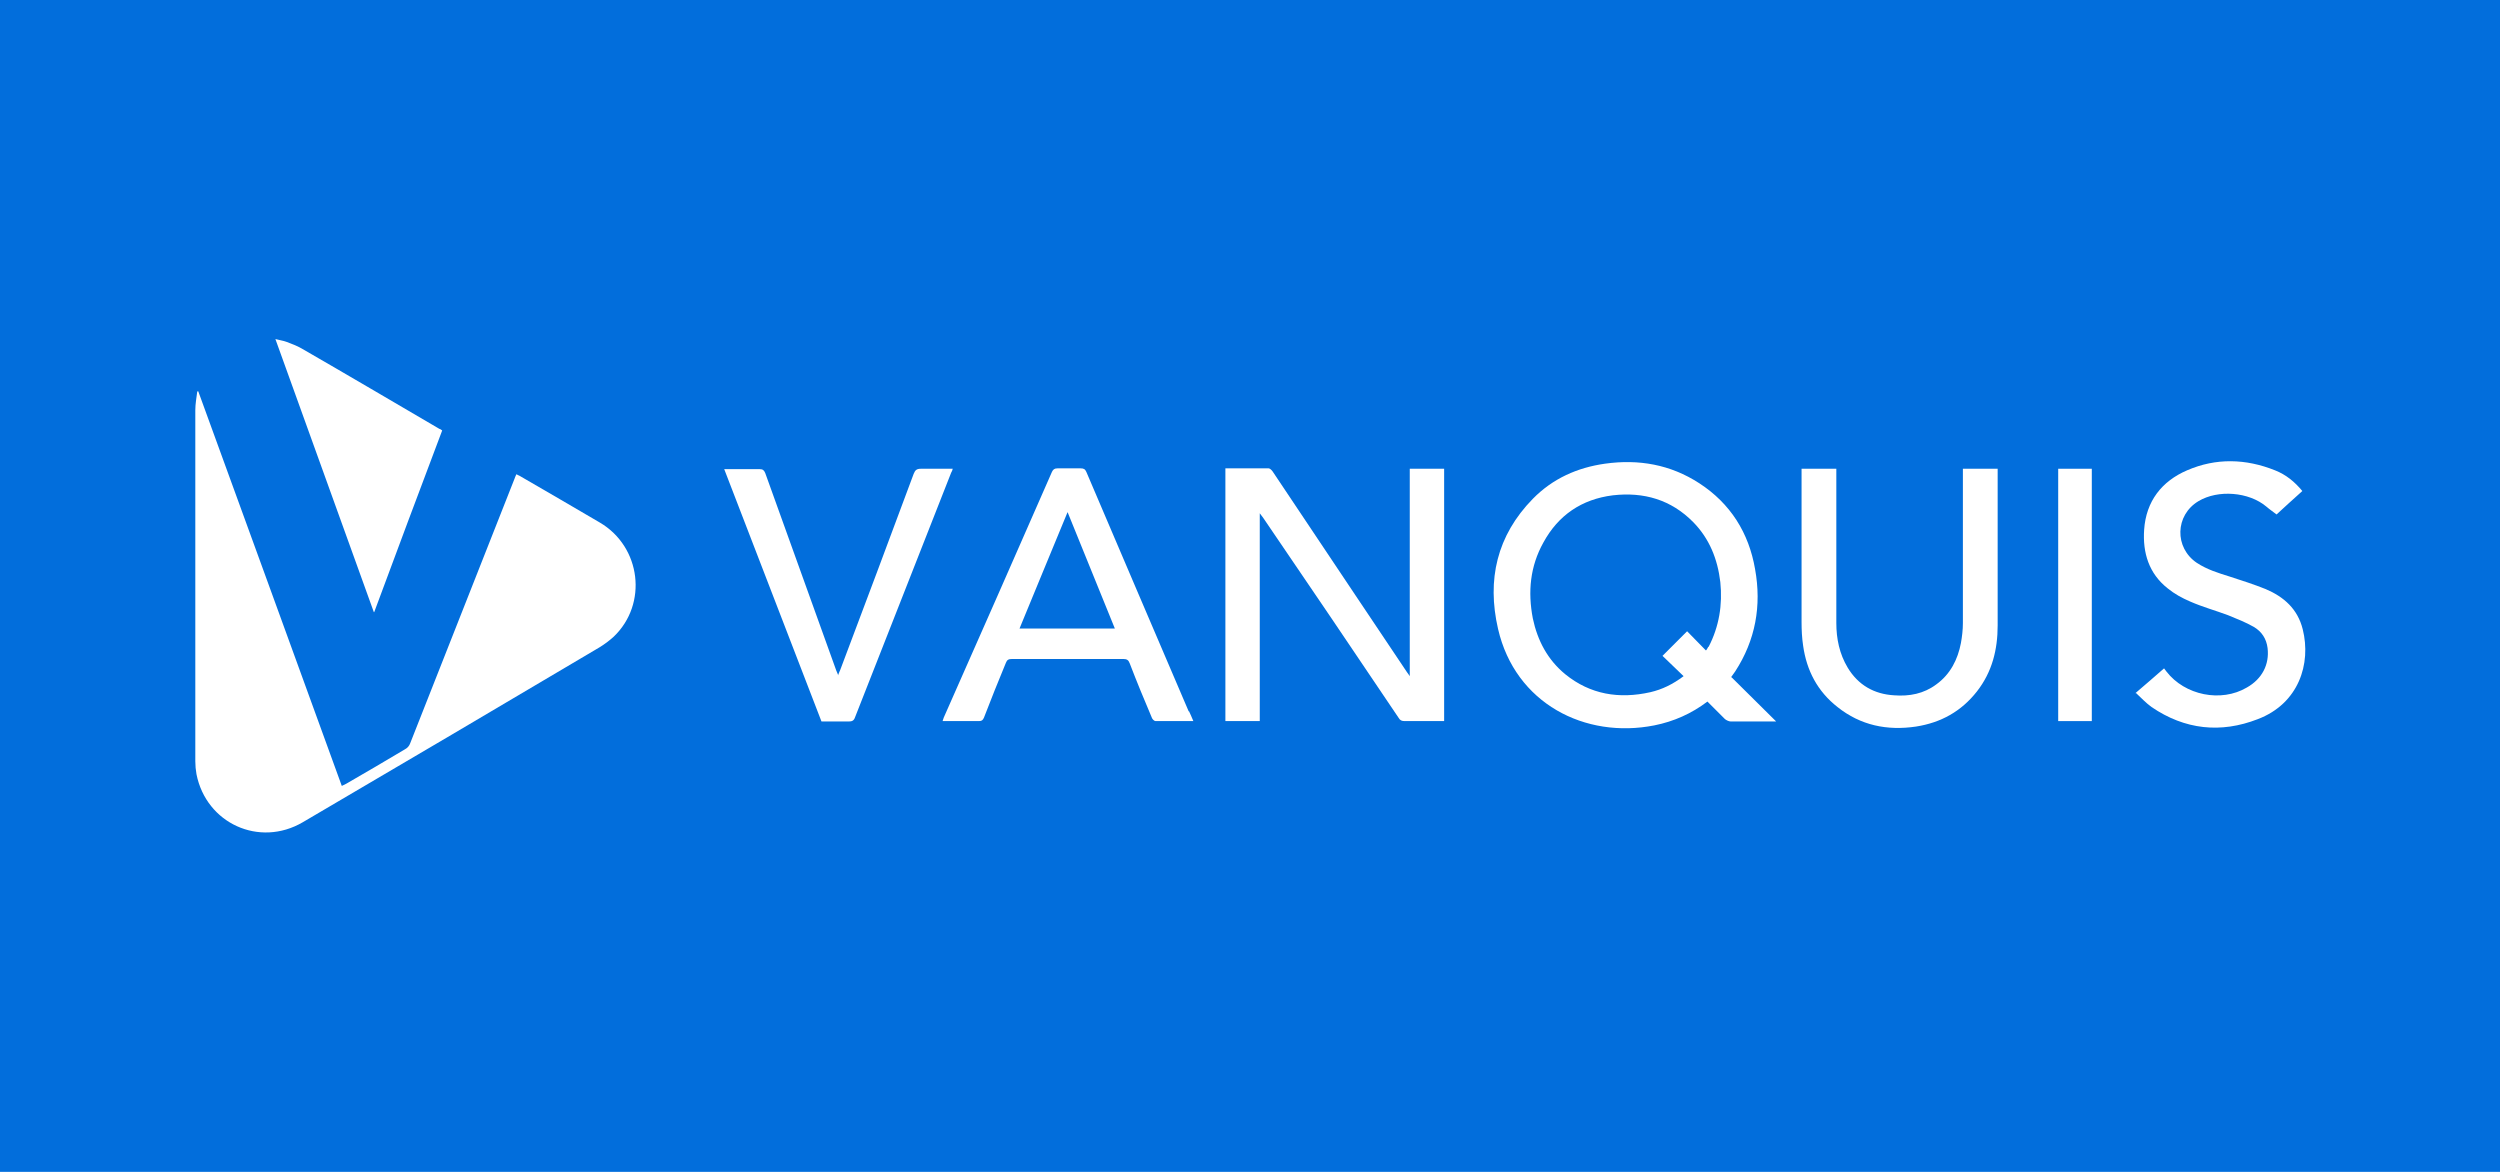 <?xml version="1.0" encoding="utf-8"?>
<svg xmlns="http://www.w3.org/2000/svg" data-name="Layer 1" height="300" id="Layer_1" version="1.1" viewBox="0 0 640 300" width="640">
  <defs>
    <style>
      .cls-1 {
        fill: #026edc;
      }

      .cls-1, .cls-2 {
        stroke-width: 0px;
      }

      .cls-2 {
        fill: #fff;
      }
    </style>
  </defs>
  <rect class="cls-1" height="300" width="640"/>
  <path class="cls-2" d="M50.8,100.3c12.2,33.6,24.5,67.2,36.7,100.9.4-.2.8-.4,1.2-.6,5-2.9,10-5.8,15-8.8.6-.3,1.1-.9,1.3-1.5,8.9-22.6,17.8-45.1,26.7-67.7.1-.4.3-.7.5-1.2.3.2.6.3.8.4,6.9,4,13.8,8,20.6,12,10.5,6.2,12.3,20.8,3.5,29.2-1.1,1-2.3,1.9-3.6,2.7-25.3,15-50.6,29.9-76,44.8-11.1,6.5-24.7.3-27.2-12.3-.2-1.1-.3-2.2-.3-3.3v-89.9c0-1.6.3-3.2.5-4.8h.3Z"/>
  <path class="cls-2" d="M443.2,173.3c.4-.6.7-1,1-1.4,5.2-8,6.8-16.8,5.1-26.2-1.6-9.3-6.3-16.8-14.3-22-7.4-4.8-15.5-6.2-24.1-5-7.1,1-13.4,3.8-18.5,9-9.2,9.4-11.8,20.7-8.9,33.3,4.4,19.1,22.3,28.2,40,24.7,5-1,9.5-3,13.6-6.1l4.5,4.5c.4.3,1,.6,1.5.6h11.6c-3.9-3.9-7.7-7.6-11.4-11.3h-.1ZM437.3,165.6c-.1.3-.3.5-.4.7,0,0-.1.2-.2.2-1.6-1.7-3.3-3.3-4.8-4.9-2.2,2.2-4.2,4.2-6.3,6.3,1.7,1.6,3.4,3.3,5.4,5.2-2.8,2.1-5.5,3.4-8.5,4.1-8,1.8-15.4.6-21.8-4.6-4.5-3.7-7.1-8.6-8.3-14.3-1.3-6.8-.7-13.3,2.7-19.4,3.8-7,9.8-11.1,17.8-12.1,7.9-.9,14.9,1.1,20.6,6.9,4.1,4.2,6.2,9.4,6.9,15.3.6,5.8-.3,11.4-3,16.6h-.1Z"/>
  <path class="cls-2" d="M313.8,119.9h11c.3,0,.8.5,1,.8,7,10.5,14,20.9,21,31.4,4.5,6.7,8.9,13.3,13.4,20,.2.3.4.5.7,1v-53.1h8.8v64.6h-10.1c-.8,0-1.2-.2-1.6-.9-11.5-17.1-23-34.1-34.6-51.1-.2-.3-.5-.7-.9-1.2v53.2h-8.8v-64.7h.1Z"/>
  <path class="cls-2" d="M461.2,120h8.9v39.5c0,4,.8,7.9,2.9,11.4,2.7,4.5,6.8,6.8,11.9,7.1,3.9.3,7.6-.4,10.8-2.8,3.6-2.6,5.5-6.4,6.3-10.6.3-1.7.5-3.4.5-5.1v-39.5h8.9v40.1c0,6.2-1.4,11.9-5.3,16.9-4,5.1-9.2,8-15.6,9-7.4,1.1-14.2-.3-20.1-5-5.1-4-7.9-9.3-8.8-15.7-.3-2-.4-4-.4-6v-39.3h0Z"/>
  <path class="cls-2" d="M546.6,177.5c2.7-2.3,5-4.3,7.4-6.4.2.3.4.5.6.8,4.7,6.1,14,8,20.6,4.1,3.9-2.2,5.8-5.9,5.3-10.1-.3-2.4-1.5-4.2-3.5-5.4-2.1-1.2-4.4-2.1-6.6-3-3.2-1.2-6.5-2.1-9.7-3.5-2.1-.9-4.1-2-5.8-3.4-4.8-3.8-6.4-9.1-6-15,.5-7.3,4.5-12.4,11-15.2,7.4-3.2,15-3,22.5,0,2.8,1.1,5,2.9,7,5.3-2.3,2.1-4.7,4.2-6.6,6-.9-.7-1.8-1.3-2.6-2-4.5-3.8-12.4-4.4-17.4-1.4-6,3.6-6.2,11.9-.4,15.8,2.6,1.7,5.5,2.6,8.4,3.5,3.1,1,6.2,2,9.2,3.2,4.7,2,8.2,5.1,9.5,10.3,2.2,8.8-1,19-11.5,23-9.5,3.7-18.7,2.7-27.2-3.1-1.4-1-2.6-2.3-4-3.6h-.2Z"/>
  <path class="cls-2" d="M95.7,156.7c-8.4-23.4-16.8-46.5-25.2-69.9,1.1.3,2,.4,2.8.7,1.3.5,2.7,1,3.9,1.7,11.8,6.8,23.5,13.7,35.3,20.6.2,0,.4.2.7.4-5.8,15.4-11.6,30.8-17.4,46.5h0Z"/>
  <path class="cls-2" d="M214.6,172.7c.2-.6.4-.9.5-1.2,6.3-16.7,12.6-33.5,18.8-50.2.4-1,.8-1.3,1.9-1.3h8.1c-.1.4-.2.7-.4,1-8.2,20.9-16.4,41.7-24.6,62.6-.3.9-.8,1.1-1.6,1.1h-7c-8.3-21.5-16.6-43-24.9-64.6h9.1c.8,0,1.1.3,1.4,1,6.1,16.9,12.1,33.7,18.2,50.6.1.3.3.6.5,1.2v-.2Z"/>
  <path class="cls-2" d="M535.5,184.6h-8.6v-64.6h8.6v64.6Z"/>
  <path class="cls-2" d="M304.3,182.1c-8.7-20.4-17.5-40.8-26.2-61.3-.3-.7-.7-.9-1.4-.9h-6c-.8,0-1.1.3-1.4.9-9.2,21-18.4,41.9-27.7,62.9-.1.3-.2.6-.3.9h9.3c.7,0,1-.2,1.3-.9,1.8-4.7,3.7-9.4,5.6-14,.3-.8.7-1,1.6-1h28.5c.9,0,1.3.3,1.6,1.1,1.8,4.7,3.7,9.3,5.7,14,.1.3.6.8.9.8h9.7c-.4-.9-.7-1.7-1.1-2.5h-.1ZM261,160.9c4.1-9.9,8.1-19.7,12.3-29.8,4.1,10.1,8.1,19.9,12.1,29.8h-24.4Z"/>
</svg>